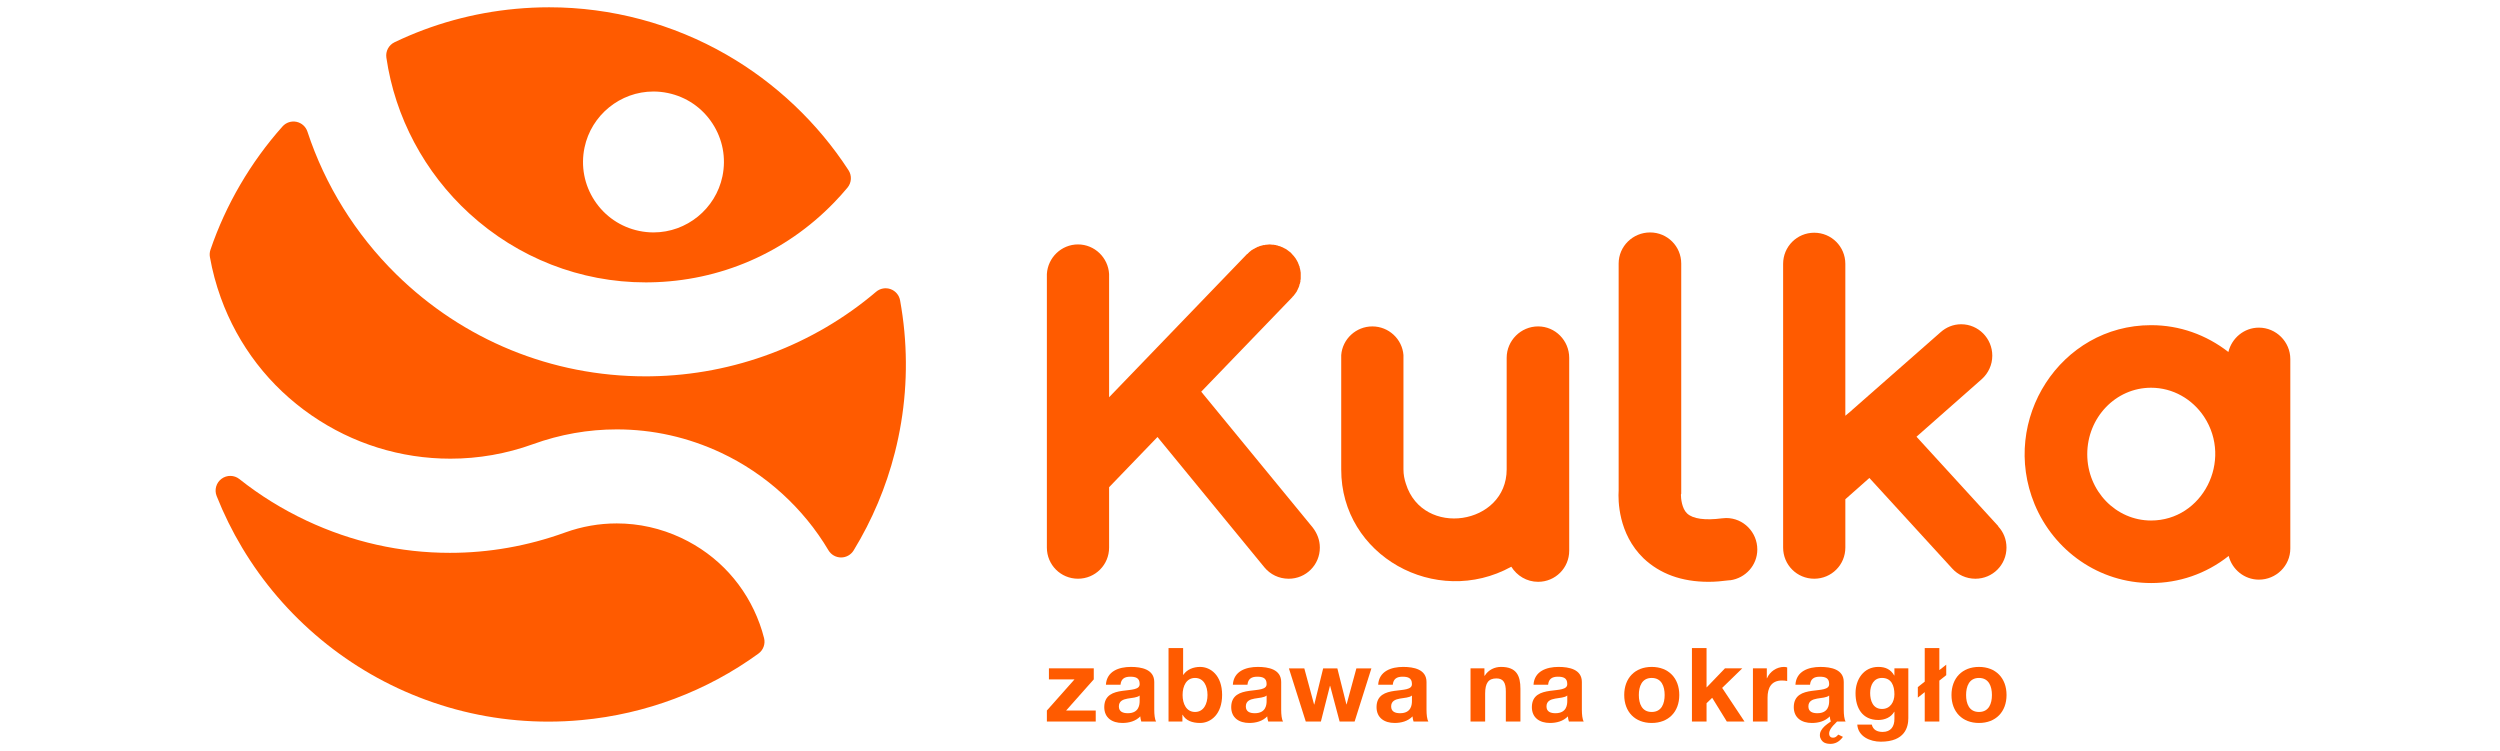 <?xml version="1.0" encoding="utf-8"?>
<!-- Generator: Adobe Illustrator 15.1.0, SVG Export Plug-In  -->
<!DOCTYPE svg PUBLIC "-//W3C//DTD SVG 1.0//EN" "http://www.w3.org/TR/2001/REC-SVG-20010904/DTD/svg10.dtd">
<svg version="1.0"
	 xmlns="http://www.w3.org/2000/svg" xmlns:xlink="http://www.w3.org/1999/xlink" xmlns:a="http://ns.adobe.com/AdobeSVGViewerExtensions/3.0/"
	 x="0px" y="0px" width="213px" height="64px" viewBox="-17.864 -0.621 213 64"
	 overflow="visible" enable-background="new -17.864 -0.621 213 64" xml:space="preserve">
<defs>
</defs>
<path fill="#FF5B00" d="M54.429,13.882c-2.619-4.034-6.212-7.438-10.387-9.84C39.448,1.397,34.221,0,28.925,0
	c-0.946,0-1.905,0.045-2.852,0.133c-3.609,0.335-7.082,1.293-10.321,2.845c-0.494,0.237-0.776,0.766-0.698,1.307
	c0.734,5.063,3.242,9.778,7.062,13.278c4.139,3.789,9.474,5.875,15.025,5.875c0.126,0,0.25-0.001,0.377-0.003
	c5.964-0.097,11.533-2.511,15.68-6.798c0.394-0.406,0.78-0.835,1.144-1.272C54.693,14.942,54.729,14.341,54.429,13.882z
	 M43.688,14.4c-0.576,2.771-3.044,4.781-5.87,4.781c-0.409,0-0.822-0.043-1.228-0.127c-1.57-0.327-2.917-1.244-3.797-2.584
	c-0.879-1.341-1.183-2.943-0.857-4.513c0.576-2.77,3.045-4.781,5.871-4.781c0.409,0,0.823,0.043,1.227,0.127
	c1.571,0.326,2.919,1.244,3.797,2.585C43.71,11.228,44.015,12.831,43.688,14.4z"/>
<path fill="#FF5B00" d="M46.864,52.539c-1.177-3.257-3.551-5.859-6.686-7.332c-1.746-0.817-3.595-1.233-5.498-1.233
	c-1.488,0-2.962,0.258-4.386,0.769l-0.026,0.01c-3.173,1.146-6.47,1.728-9.799,1.728c-4.225,0-8.332-0.923-12.209-2.74
	c-2.054-0.965-3.98-2.156-5.727-3.545c-0.443-0.352-1.067-0.362-1.522-0.024c-0.455,0.337-0.627,0.938-0.418,1.466
	c0.602,1.519,1.333,3.002,2.174,4.406c1.779,2.974,4.04,5.605,6.719,7.824c2.679,2.219,5.688,3.948,8.942,5.142
	c3.345,1.229,6.853,1.851,10.425,1.851c0.946,0,1.905-0.044,2.852-0.134c5.445-0.505,10.65-2.464,15.051-5.663
	c0.415-0.301,0.605-0.825,0.477-1.323C47.131,53.335,47.006,52.93,46.864,52.539z"/>
<path fill="#FF5B00" d="M59.186,27.613c-0.082-0.88-0.205-1.771-0.363-2.646c-0.08-0.44-0.389-0.804-0.811-0.955
	c-0.421-0.15-0.891-0.064-1.231,0.225c-5.325,4.528-12.118,7.087-19.129,7.201c-0.175,0.003-0.345,0.005-0.506,0.005
	c-7.998,0-15.547-3.091-21.256-8.701c-3.448-3.389-6.063-7.591-7.561-12.15c-0.14-0.425-0.496-0.743-0.933-0.834
	c-0.438-0.091-0.891,0.059-1.188,0.392c-2.715,3.043-4.838,6.677-6.141,10.51c-0.068,0.2-0.083,0.414-0.046,0.623
	c0.208,1.171,0.52,2.334,0.925,3.456c1.479,4.095,4.154,7.563,7.736,10.03c3.505,2.414,7.595,3.689,11.829,3.689
	c2.397,0,4.766-0.415,7.037-1.236c2.312-0.837,4.714-1.259,7.138-1.259c3.079,0,6.07,0.672,8.894,1.996
	c3.771,1.771,7.017,4.72,9.14,8.305c0.224,0.376,0.628,0.608,1.067,0.611h0.009c0.437,0,0.84-0.227,1.068-0.598
	c1.582-2.59,2.765-5.396,3.514-8.342C59.237,34.561,59.508,31.088,59.186,27.613z"/>
<path fill="#FF5B00" d="M94.587,46.036c0,1.469-1.182,2.651-2.651,2.651c-0.841,0-1.576-0.368-2.074-0.971l-9.109-11.104
	l-4.122,4.278v5.145c0,1.469-1.181,2.651-2.651,2.651c-1.471,0-2.651-1.183-2.651-2.651v-23.31c0.079-1.392,1.233-2.521,2.651-2.521
	c1.418,0,2.572,1.129,2.651,2.521v10.5l11.76-12.207h0.026c0.027-0.053,0.08-0.079,0.132-0.131c0-0.027,0.027-0.027,0.053-0.053
	c0.052-0.051,0.105-0.079,0.131-0.106c0.027-0.026,0.052-0.053,0.078-0.053c0.08-0.051,0.159-0.104,0.237-0.131
	c0.025-0.025,0.053-0.052,0.105-0.052c0.026-0.026,0.079-0.053,0.131-0.078c0.026,0,0.052-0.027,0.106-0.027
	c0.025-0.026,0.077-0.053,0.13-0.053c0.053-0.027,0.078-0.027,0.104-0.027c0.054-0.024,0.106-0.024,0.159-0.051h0.104
	c0.054-0.026,0.104-0.026,0.157-0.026l0.263-0.027c0.079,0,0.185,0.027,0.264,0.027h0.104c0.053,0.026,0.106,0.026,0.159,0.026
	c0.025,0.027,0.078,0.027,0.105,0.027c0.051,0.024,0.104,0.024,0.13,0.051c0.053,0,0.079,0.027,0.132,0.027
	c0.026,0.026,0.078,0.026,0.104,0.053c0.053,0,0.078,0.025,0.13,0.052c0.027,0.026,0.081,0.026,0.106,0.053
	c0.052,0.025,0.079,0.052,0.104,0.052l0.133,0.079c0.026,0.025,0.053,0.052,0.105,0.078c0.025,0.027,0.053,0.055,0.104,0.08
	c0.027,0.026,0.054,0.053,0.105,0.08c0.026,0.025,0.052,0.052,0.052,0.078h0.027c0.026,0.053,0.079,0.078,0.105,0.131l0.078,0.079
	c0.026,0.026,0.052,0.08,0.079,0.105c0.026,0.026,0.053,0.053,0.078,0.105c0.026,0.025,0.053,0.053,0.053,0.079
	c0.027,0.051,0.054,0.105,0.079,0.132c0.025,0.025,0.025,0.078,0.053,0.104c0.026,0.053,0.053,0.078,0.053,0.131
	c0.025,0.052,0.052,0.079,0.052,0.132c0.026,0.051,0.026,0.078,0.053,0.104c0,0.052,0.026,0.104,0.026,0.158
	c0.026,0.025,0.026,0.052,0.026,0.104c0.026,0.027,0.026,0.079,0.026,0.132c0,0.025,0.026,0.078,0.026,0.131V22.7
	c0,0.052,0,0.104,0,0.157v0.027c0,0.025,0,0.052,0,0.079v0.157c0,0.026,0,0.08-0.026,0.132v0.13
	c-0.026,0.026-0.026,0.078-0.026,0.105c-0.026,0.053-0.026,0.105-0.053,0.132c0,0.052-0.026,0.079-0.026,0.13l-0.053,0.131
	c-0.025,0.027-0.025,0.079-0.052,0.105l-0.054,0.131c-0.025,0.027-0.051,0.054-0.051,0.105l-0.08,0.104
	c-0.026,0.053-0.052,0.08-0.078,0.105c-0.026,0.053-0.054,0.08-0.079,0.106c-0.026,0.052-0.052,0.079-0.104,0.106
	c0,0.026-0.026,0.051-0.054,0.078l-7.743,8.032l9.503,11.577C94.349,44.804,94.587,45.38,94.587,46.036z"/>
<path fill="#FF5B00" d="M115.833,46.299c0,1.471-1.181,2.651-2.65,2.651c-0.971,0-1.811-0.525-2.283-1.286
	c-6.433,3.542-14.518-0.946-14.492-8.296v-0.184V30.05v-0.184c0-0.08,0-0.131,0-0.21v-0.025c0.105-1.366,1.261-2.442,2.652-2.442
	s2.546,1.076,2.651,2.442v9.737c0,0.445,0.079,0.841,0.209,1.232c1.444,4.62,8.585,3.52,8.585-1.232v-9.502
	c0-1.47,1.207-2.677,2.678-2.677c1.47,0,2.65,1.208,2.65,2.677v9.502V46.299z"/>
<path fill="#FF5B00" d="M129.549,48.818h-0.079c-0.604,0.079-1.207,0.132-1.758,0.132c-2.311,0-4.147-0.684-5.539-1.996
	c-2.18-2.1-2.18-4.987-2.128-5.774V21.833c0-1.47,1.21-2.65,2.68-2.65c1.469,0,2.652,1.181,2.652,2.65v19.609l-0.027,0.078
	c0,0.314,0.077,1.182,0.525,1.602c0.498,0.473,1.547,0.604,2.966,0.42c0.104,0,0.237-0.027,0.367-0.027
	c1.471,0,2.651,1.209,2.651,2.679C131.859,47.532,130.861,48.635,129.549,48.818z"/>
<path fill="#FF5B00" d="M153.088,46.036c0,1.469-1.18,2.651-2.651,2.651c-0.787,0-1.495-0.342-1.968-0.865l-7.062-7.72l-2.048,1.812
	v4.094v0.027c0,1.469-1.181,2.651-2.652,2.651c-1.47,0-2.649-1.183-2.649-2.651v-0.027V21.86c0-1.471,1.18-2.653,2.649-2.653
	c1.472,0,2.652,1.182,2.652,2.653v12.941l0.472-0.395c0,0,0,0,0.027-0.024h0.025c0-0.027,0-0.027,0-0.027l7.587-6.667
	c0.473-0.421,1.076-0.683,1.759-0.683c1.47,0,2.651,1.207,2.651,2.677c0,0.789-0.342,1.497-0.892,1.995l-5.566,4.91l6.983,7.637
	h-0.027C152.825,44.697,153.088,45.326,153.088,46.036z"/>
<path fill="#FF5B00" d="M177.271,46.114c0,1.47-1.208,2.651-2.678,2.651c-1.234,0-2.284-0.866-2.573-2.021
	c-1.942,1.547-4.279,2.31-6.59,2.31h-0.024c-4.413,0-8.27-2.73-9.924-6.72c-2.966-7.192,2.205-15.25,9.924-15.25
	c0.024,0,0.024,0,0.024,0c2.39,0,4.673,0.813,6.564,2.284c0.287-1.182,1.338-2.074,2.599-2.074c1.47,0,2.678,1.207,2.678,2.678
	V46.114z M169.92,34.88c-0.996-1.496-2.65-2.466-4.514-2.466c-3.02,0-5.436,2.546-5.436,5.669c0,3.122,2.441,5.644,5.436,5.644
	C169.79,43.727,172.389,38.634,169.92,34.88z"/>
<path fill="#FF5B00" d="M71.329,59.917l2.357-2.656h-2.182v-0.938h3.821v0.938l-2.357,2.656h2.524v0.936h-4.162V59.917z"/>
<path fill="#FF5B00" d="M76.36,57.717c0.07-1.157,1.112-1.517,2.129-1.517c0.902,0,1.99,0.203,1.99,1.288v2.357
	c0,0.414,0.042,0.823,0.157,1.007h-1.262c-0.043-0.139-0.078-0.287-0.087-0.438c-0.395,0.414-0.965,0.561-1.525,0.561
	c-0.867,0-1.543-0.429-1.543-1.356c0.018-2.061,3.068-0.956,3.015-1.974c0-0.524-0.367-0.612-0.806-0.612
	c-0.481,0-0.781,0.192-0.824,0.684H76.36z M79.234,58.638c-0.21,0.182-0.648,0.193-1.034,0.263c-0.385,0.07-0.736,0.209-0.736,0.666
	c0,0.456,0.359,0.578,0.762,0.578c0.972,0,1.007-0.762,1.007-1.043V58.638z"/>
<path fill="#FF5B00" d="M81.694,54.596h1.244v2.279h0.018c0.307-0.464,0.868-0.675,1.429-0.675c0.902,0,1.875,0.728,1.875,2.384
	c0,1.657-0.973,2.392-1.875,2.392c-0.667,0-1.217-0.2-1.491-0.7h-0.017v0.577h-1.182V54.596z M83.954,57.14
	c-0.736,0-1.061,0.682-1.061,1.453c0,0.756,0.324,1.445,1.061,1.445c0.737,0,1.062-0.689,1.062-1.445
	C85.015,57.821,84.69,57.14,83.954,57.14z"/>
<path fill="#FF5B00" d="M87.175,57.717c0.071-1.157,1.113-1.517,2.13-1.517c0.9,0,1.988,0.203,1.988,1.288v2.357
	c0,0.414,0.044,0.823,0.158,1.007H90.19c-0.045-0.139-0.079-0.287-0.088-0.438c-0.395,0.414-0.965,0.561-1.525,0.561
	c-0.868,0-1.542-0.429-1.542-1.356c0.017-2.061,3.067-0.956,3.015-1.974c0-0.524-0.367-0.612-0.806-0.612
	c-0.482,0-0.78,0.192-0.824,0.684H87.175z M90.05,58.638c-0.21,0.182-0.648,0.193-1.034,0.263c-0.385,0.07-0.735,0.209-0.735,0.666
	c0,0.456,0.358,0.578,0.763,0.578c0.972,0,1.007-0.762,1.007-1.043V58.638z"/>
<path fill="#FF5B00" d="M97.55,60.853h-1.279l-0.807-3.04h-0.017l-0.771,3.04h-1.289l-1.436-4.529h1.312l0.833,3.077h0.019
	l0.754-3.077h1.209l0.771,3.067h0.018l0.833-3.067h1.279L97.55,60.853z"/>
<path fill="#FF5B00" d="M99.557,57.717c0.07-1.157,1.113-1.517,2.13-1.517c0.902,0,1.988,0.203,1.988,1.288v2.357
	c0,0.414,0.043,0.823,0.159,1.007h-1.264c-0.044-0.139-0.078-0.287-0.087-0.438c-0.394,0.414-0.963,0.561-1.524,0.561
	c-0.868,0-1.542-0.429-1.542-1.356c0.017-2.061,3.066-0.956,3.015-1.974c0-0.524-0.369-0.612-0.807-0.612
	c-0.482,0-0.779,0.192-0.824,0.684H99.557z M102.432,58.638c-0.211,0.182-0.648,0.193-1.035,0.263
	c-0.385,0.07-0.735,0.209-0.735,0.666c0,0.456,0.358,0.578,0.762,0.578c0.974,0,1.009-0.762,1.009-1.043V58.638z"/>
<path fill="#FF5B00" d="M107.425,56.323h1.184v0.63h0.026c0.315-0.516,0.858-0.753,1.387-0.753c1.321,0,1.654,0.745,1.654,1.867
	v2.785h-1.243v-2.557c0-0.746-0.212-1.115-0.8-1.115c-0.673,0-0.963,0.378-0.963,1.298v2.374h-1.245V56.323z"/>
<path fill="#FF5B00" d="M112.792,57.717c0.07-1.157,1.113-1.517,2.131-1.517c0.902,0,1.988,0.203,1.988,1.288v2.357
	c0,0.414,0.044,0.823,0.157,1.007h-1.261c-0.045-0.139-0.08-0.287-0.088-0.438c-0.396,0.414-0.965,0.561-1.526,0.561
	c-0.866,0-1.542-0.429-1.542-1.356c0.018-2.061,3.068-0.956,3.015-1.974c0-0.524-0.366-0.612-0.805-0.612
	c-0.483,0-0.781,0.192-0.825,0.684H112.792z M115.666,58.638c-0.211,0.182-0.647,0.193-1.034,0.263
	c-0.385,0.07-0.735,0.209-0.735,0.666c0,0.456,0.358,0.578,0.763,0.578c0.973,0,1.007-0.762,1.007-1.043V58.638z"/>
<path fill="#FF5B00" d="M122.86,56.2c1.428,0,2.351,0.947,2.351,2.393c0,1.438-0.923,2.383-2.351,2.383
	c-1.419,0-2.34-0.945-2.34-2.383C120.521,57.147,121.441,56.2,122.86,56.2z M122.86,60.038c0.85,0,1.104-0.718,1.104-1.445
	s-0.255-1.453-1.104-1.453c-0.841,0-1.095,0.726-1.095,1.453S122.02,60.038,122.86,60.038z"/>
<path fill="#FF5B00" d="M126.289,54.596h1.245v3.357l1.568-1.63h1.473l-1.711,1.665l1.902,2.864h-1.506l-1.246-2.021l-0.48,0.463
	v1.559h-1.245V54.596z"/>
<path fill="#FF5B00" d="M131.485,56.323h1.184v0.842h0.017c0.239-0.569,0.825-0.965,1.447-0.965c0.096,0,0.184,0.017,0.271,0.044
	v1.157c-0.113-0.027-0.296-0.043-0.445-0.043c-0.921,0-1.227,0.647-1.227,1.455v2.039h-1.246V56.323z"/>
<path fill="#FF5B00" d="M139.155,62.16c-0.317,0.428-0.659,0.598-1.09,0.598c-0.096,0-0.313-0.012-0.517-0.115
	c-0.183-0.105-0.357-0.35-0.357-0.604c0-0.186,0.025-0.281,0.132-0.465c0.112-0.186,0.342-0.43,0.798-0.721
	c-0.044-0.139-0.08-0.287-0.09-0.438c-0.394,0.414-0.964,0.561-1.525,0.561c-0.866,0-1.541-0.429-1.541-1.356
	c0.017-2.061,3.066-0.956,3.014-1.974c0-0.524-0.366-0.612-0.806-0.612c-0.482,0-0.778,0.192-0.823,0.684h-1.244
	c0.068-1.157,1.112-1.517,2.129-1.517c0.903,0,1.989,0.203,1.989,1.288v2.357c0,0.414,0.044,0.823,0.157,1.007h-0.726
	c-0.527,0.501-0.677,0.783-0.677,1.026c0,0.237,0.149,0.351,0.315,0.351c0.176,0,0.28-0.053,0.467-0.263L139.155,62.16z
	 M137.979,58.638c-0.21,0.182-0.647,0.193-1.033,0.263c-0.387,0.07-0.735,0.209-0.735,0.666c0,0.456,0.358,0.578,0.762,0.578
	c0.971,0,1.007-0.762,1.007-1.043V58.638z"/>
<path fill="#FF5B00" d="M144.725,60.565c0,0.745-0.273,2.006-2.35,2.006c-0.893,0-1.926-0.43-1.999-1.456h1.236
	c0.113,0.465,0.483,0.624,0.93,0.624c0.691,0,1.009-0.464,0.998-1.122v-0.595h-0.017c-0.272,0.479-0.806,0.7-1.358,0.7
	c-1.366,0-1.938-1.034-1.938-2.28c0-1.172,0.685-2.242,1.945-2.242c0.598,0,1.044,0.203,1.351,0.728h0.017v-0.604h1.185V60.565z
	 M143.54,58.533c0-0.737-0.253-1.394-1.06-1.394c-0.7,0-1.007,0.612-1.007,1.285c0,0.649,0.235,1.359,1.007,1.359
	C143.189,59.784,143.54,59.181,143.54,58.533z"/>
<path fill="#FF5B00" d="M146.123,58.348l-0.588,0.466v-0.896l0.588-0.464v-2.858h1.245v1.876l0.587-0.463v0.894l-0.587,0.463v3.487
	h-1.245V58.348z"/>
<path fill="#FF5B00" d="M150.744,56.2c1.428,0,2.349,0.947,2.349,2.393c0,1.438-0.921,2.383-2.349,2.383
	c-1.42,0-2.341-0.945-2.341-2.383C148.403,57.147,149.324,56.2,150.744,56.2z M150.744,60.038c0.851,0,1.104-0.718,1.104-1.445
	s-0.254-1.453-1.104-1.453c-0.842,0-1.097,0.726-1.097,1.453S149.902,60.038,150.744,60.038z"/>
</svg>
